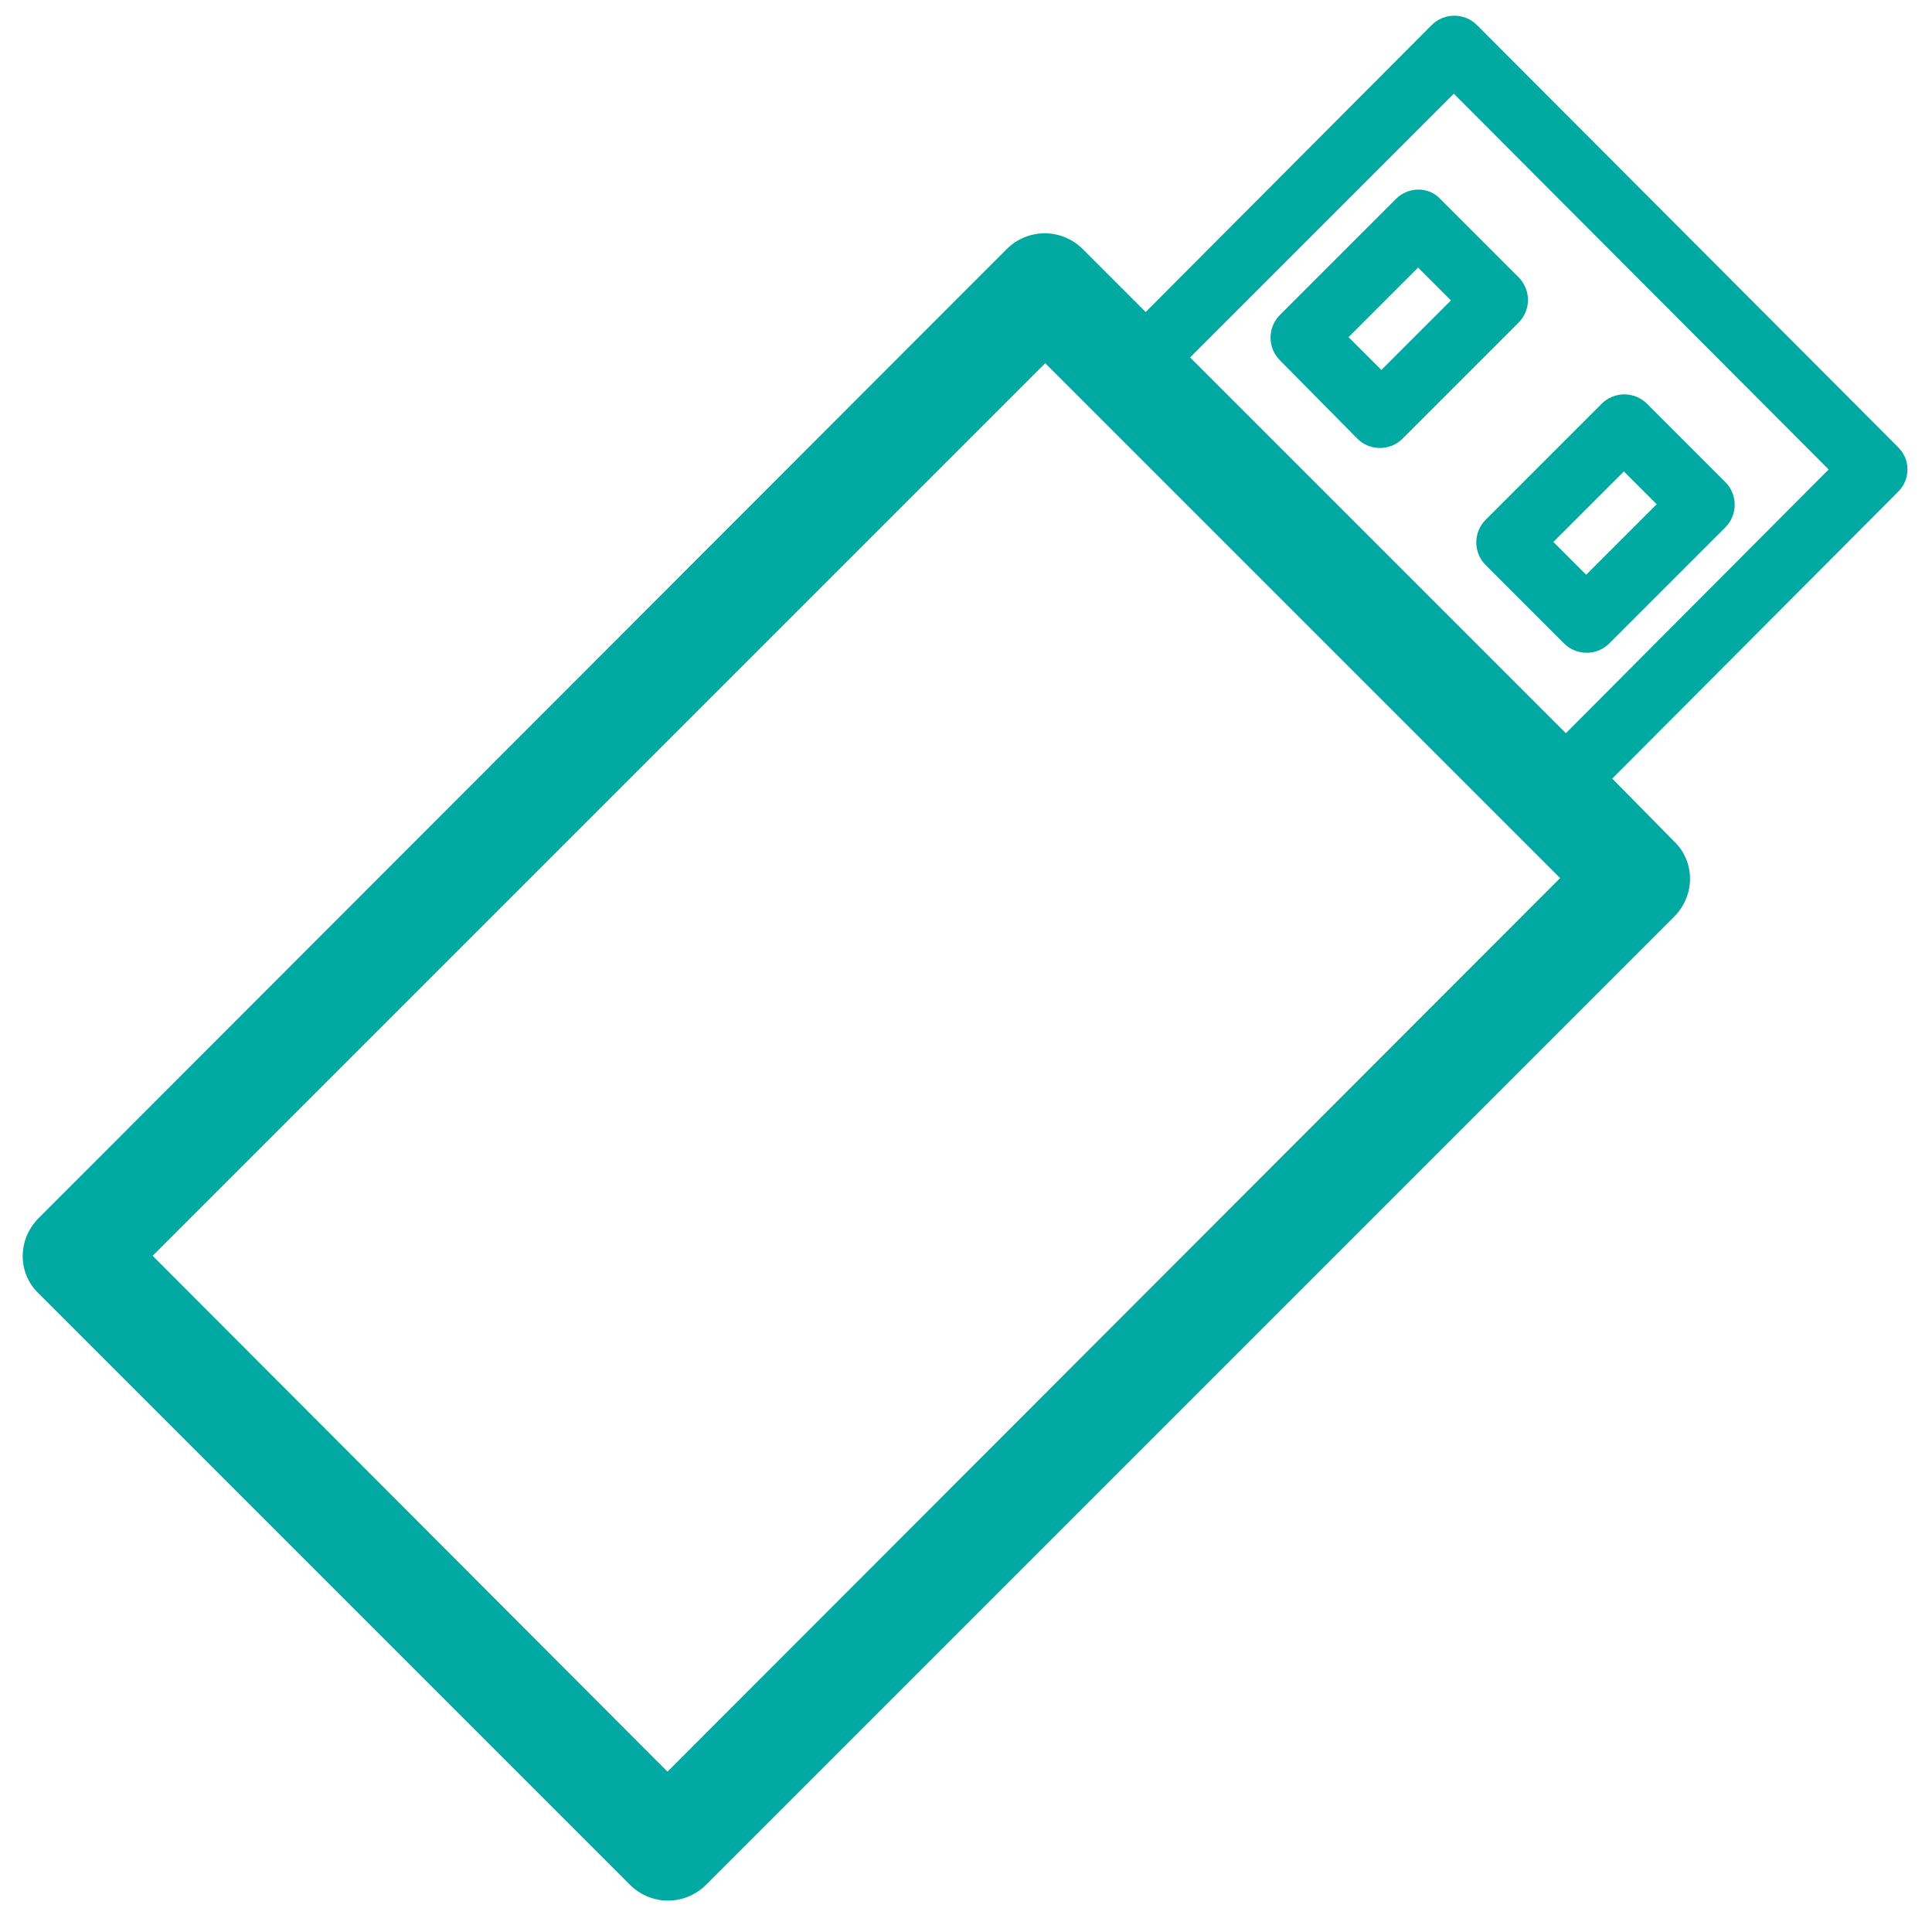<?xml version="1.0" encoding="utf-8"?>
<!-- Generator: Adobe Illustrator 23.1.0, SVG Export Plug-In . SVG Version: 6.00 Build 0)  -->
<svg version="1.1" id="Layer_1" xmlns="http://www.w3.org/2000/svg" xmlns:xlink="http://www.w3.org/1999/xlink" x="0px" y="0px"
	 viewBox="0 0 200 200" style="enable-background:new 0 0 200 200;" xml:space="preserve">
<style type="text/css">
	.st0{fill:#00A9A1;}
</style>
<path class="st0" d="M196.4,46.2L152.9,2.6c-1.3-1.3-3.4-1.3-4.7,0l-29.6,29.7l-6.4-6.4l-0.1-0.1c-2.2-2.2-5.7-2.2-7.9,0L4.1,126
	L4,126.1c-2.2,2.2-2.2,5.7,0,7.8l61.2,61.2c2.2,2.2,5.7,2.2,7.9,0L173.3,94.9c2.2-2.2,2.2-5.7,0-7.8l-6.4-6.5l29.6-29.7
	C197.8,49.6,197.8,47.5,196.4,46.2L196.4,46.2z M69.1,183.4L69.1,183.4L15.8,130l92.4-92.4l53.3,53.3L69.1,183.4L69.1,183.4z
	 M162.1,75.9L162.1,75.9L123.2,37l27.3-27.3l38.8,38.9L162.1,75.9L162.1,75.9z M144.5,20.6L144.5,20.6l-12,12
	c-1.3,1.3-1.3,3.4,0,4.7l8,8.1c1.3,1.3,3.4,1.3,4.7,0l12-12c1.3-1.3,1.3-3.4,0-4.7l-8.1-8.1C147.9,19.3,145.8,19.3,144.5,20.6
	L144.5,20.6z M143,38.3L143,38.3l-3.4-3.4l7.2-7.2l3.4,3.4L143,38.3L143,38.3z M153.8,53.8L153.8,53.8L153.8,53.8
	c-1.3,1.3-1.3,3.4,0,4.7l7.9,7.9l0.2,0.2c1.3,1.3,3.4,1.3,4.7,0l12-12v0c1.3-1.3,1.3-3.4,0-4.7l-7.9-7.9l-0.2-0.2
	c-1.3-1.3-3.4-1.3-4.7,0L153.8,53.8L153.8,53.8L153.8,53.8z M168.1,48.8L168.1,48.8l3.4,3.4l-7.3,7.3l-3.4-3.4L168.1,48.8
	L168.1,48.8z"/>
</svg>
